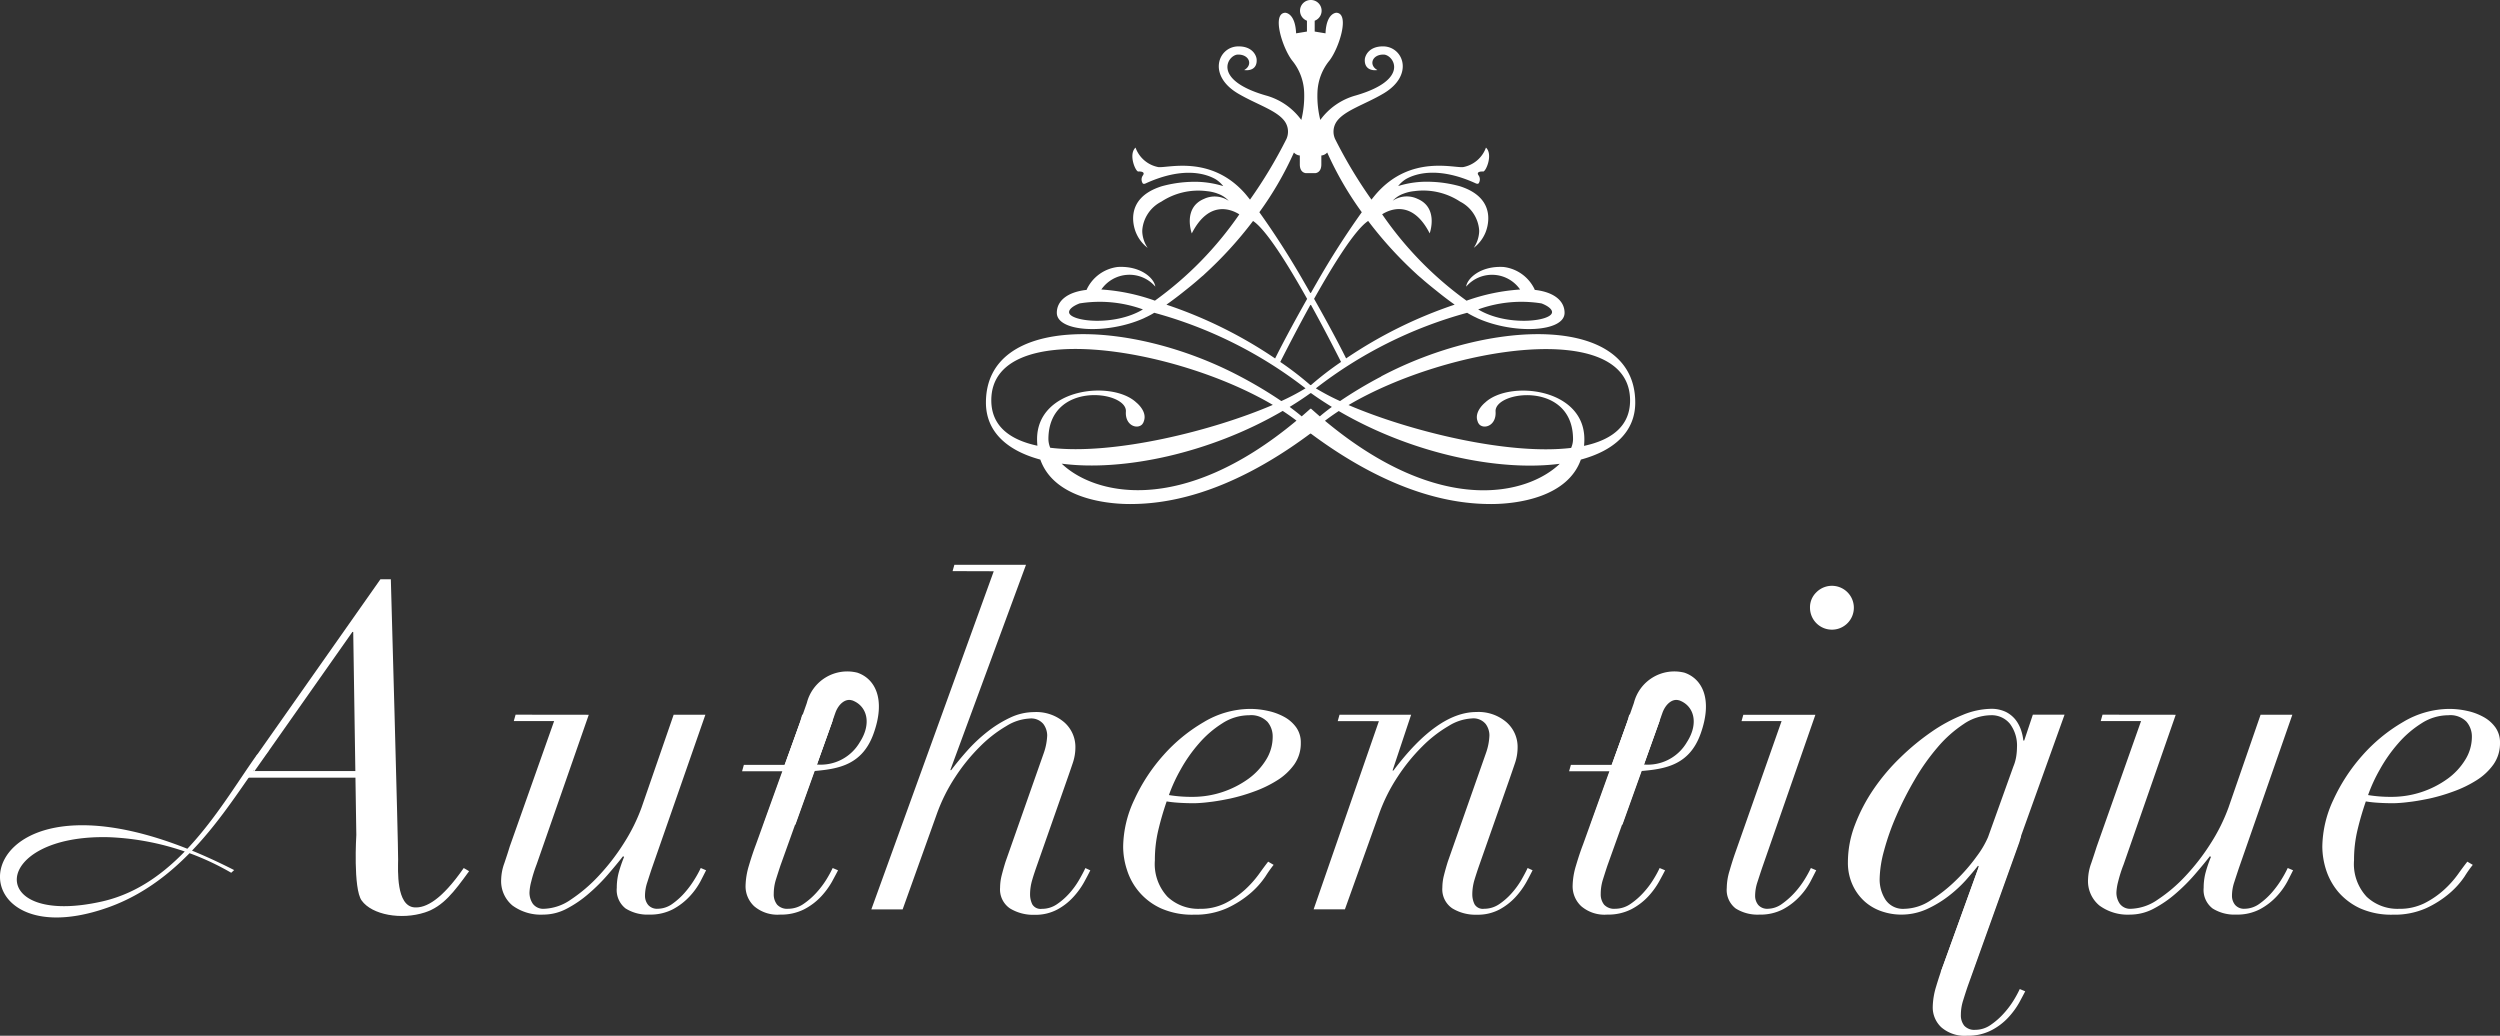 <svg xmlns="http://www.w3.org/2000/svg" width="140" height="58" viewBox="0 0 140 58"><rect x="0" y="0" width="140" height="58" fill="#333333" stroke="none"/><g transform="translate(-1173 2546)"><path d="M121.516,167.59l-2.92,8.378a7.993,7.993,0,0,0-.3.954,2.861,2.861,0,0,0-.1.62,1.105,1.105,0,0,0,.19.635.73.73,0,0,0,.647.277,2.773,2.773,0,0,0,1.486-.519,8.682,8.682,0,0,0,1.56-1.333,12.106,12.106,0,0,0,1.4-1.816,10.133,10.133,0,0,0,.99-1.991l1.8-5.206h1.777l-3,8.606c-.085.254-.168.511-.252.774a2.4,2.4,0,0,0-.129.747.8.8,0,0,0,.178.524.654.654,0,0,0,.533.213,1.413,1.413,0,0,0,.825-.277,3.974,3.974,0,0,0,.71-.648,5.346,5.346,0,0,0,.546-.75,5.83,5.83,0,0,0,.33-.607l.3.128c-.068.134-.172.343-.317.622a4.027,4.027,0,0,1-.6.835,3.588,3.588,0,0,1-.939.724,2.733,2.733,0,0,1-1.319.3,2.306,2.306,0,0,1-1.334-.343,1.308,1.308,0,0,1-.493-1.155,3.319,3.319,0,0,1,.1-.825,7.752,7.752,0,0,1,.306-.9l-.052-.05q-.354.455-.849,1.027a10.145,10.145,0,0,1-1.067,1.064,6.347,6.347,0,0,1-1.219.84,2.814,2.814,0,0,1-1.332.343,2.69,2.69,0,0,1-1.727-.508,1.771,1.771,0,0,1-.634-1.473,2.846,2.846,0,0,1,.178-.9c.117-.348.219-.655.3-.927l2.488-7.032h-2.259l.1-.356Z" transform="translate(1084.455 -2673.563)" fill="#fff"/><path d="M207.272,133.049l.1-.356h4.011l-4.239,11.5h.05q.381-.506.888-1.078a8.761,8.761,0,0,1,1.117-1.054,6.622,6.622,0,0,1,1.282-.8,3.159,3.159,0,0,1,1.358-.318,2.4,2.4,0,0,1,1.688.573,1.837,1.837,0,0,1,.622,1.408,2.693,2.693,0,0,1-.14.851c-.094.279-.208.614-.344,1l-1.649,4.7c-.1.287-.2.571-.28.851a2.864,2.864,0,0,0-.125.824,1.255,1.255,0,0,0,.125.559.538.538,0,0,0,.533.252,1.476,1.476,0,0,0,.837-.252,3.743,3.743,0,0,0,.7-.611,4.462,4.462,0,0,0,.545-.748c.152-.262.271-.487.357-.672l.277.128c-.084.166-.2.394-.354.671a4.374,4.374,0,0,1-.6.825,3.4,3.4,0,0,1-.9.7,2.6,2.6,0,0,1-1.27.293,2.5,2.5,0,0,1-1.37-.354,1.283,1.283,0,0,1-.559-1.169,2.835,2.835,0,0,1,.089-.686c.06-.235.131-.49.216-.761l2.133-6.065a3.358,3.358,0,0,0,.2-1.016,1.09,1.09,0,0,0-.216-.635.886.886,0,0,0-.775-.305,2.713,2.713,0,0,0-1.294.419,7.22,7.22,0,0,0-1.472,1.144,10.416,10.416,0,0,0-1.384,1.7,9.7,9.7,0,0,0-1.054,2.12l-1.9,5.305h-1.753l6.855-18.936Z" transform="translate(1019.073 -2647.066)" fill="#fff"/><path d="M269.257,175.606a4.678,4.678,0,0,1-.837.938,5.685,5.685,0,0,1-1.308.837,4.34,4.34,0,0,1-1.865.368,4.293,4.293,0,0,1-1.842-.354,3.512,3.512,0,0,1-1.9-2.145,4.2,4.2,0,0,1-.217-1.308,6.3,6.3,0,0,1,.623-2.629,9.962,9.962,0,0,1,1.622-2.485,9.205,9.205,0,0,1,2.272-1.865,5.1,5.1,0,0,1,2.589-.737,4.611,4.611,0,0,1,1.014.114,3.336,3.336,0,0,1,.917.343,2,2,0,0,1,.657.583,1.451,1.451,0,0,1,.254.866,2.048,2.048,0,0,1-.367,1.206,3.359,3.359,0,0,1-.953.887,6.585,6.585,0,0,1-1.281.622,10.275,10.275,0,0,1-1.358.4c-.441.091-.841.162-1.205.2a7.67,7.67,0,0,1-.8.061q-.431,0-.838-.025a7.041,7.041,0,0,1-.71-.076q-.28.812-.469,1.611a7.224,7.224,0,0,0-.191,1.688,2.69,2.69,0,0,0,.711,2.044,2.518,2.518,0,0,0,1.8.671,3.117,3.117,0,0,0,1.435-.315,5.018,5.018,0,0,0,1.092-.749,5.819,5.819,0,0,0,.787-.877q.316-.443.519-.7l.306.179a7.065,7.065,0,0,0-.457.648m.1-8.669a1.273,1.273,0,0,0-1.016-.357,2.778,2.778,0,0,0-1.51.458,5.845,5.845,0,0,0-1.306,1.13,8.349,8.349,0,0,0-1.015,1.447,8.894,8.894,0,0,0-.66,1.435,7.821,7.821,0,0,0,1.293.1,5.31,5.31,0,0,0,1.727-.277,5.4,5.4,0,0,0,1.436-.737,3.729,3.729,0,0,0,.988-1.067,2.418,2.418,0,0,0,.367-1.268,1.271,1.271,0,0,0-.3-.863" transform="translate(974.609 -2672.527)" fill="#fff"/><path d="M306.958,167.464l.1-.356h4.01l-1.04,3.123h.05q2.462-3.275,4.645-3.276a2.4,2.4,0,0,1,1.687.573,1.837,1.837,0,0,1,.621,1.408,2.725,2.725,0,0,1-.137.851c-.094.279-.209.614-.343,1l-1.651,4.7q-.152.431-.28.851a2.857,2.857,0,0,0-.126.824,1.25,1.25,0,0,0,.126.559.537.537,0,0,0,.534.252,1.487,1.487,0,0,0,.837-.252,3.689,3.689,0,0,0,.7-.611,4.628,4.628,0,0,0,.547-.748c.15-.262.269-.487.354-.672l.278.127c-.085.167-.2.394-.353.671a4.458,4.458,0,0,1-.6.825,3.44,3.44,0,0,1-.9.7,2.591,2.591,0,0,1-1.269.293,2.5,2.5,0,0,1-1.371-.354,1.284,1.284,0,0,1-.56-1.169,2.824,2.824,0,0,1,.09-.686c.059-.235.131-.49.215-.761l2.131-6.066a3.31,3.31,0,0,0,.2-1.015,1.082,1.082,0,0,0-.214-.635.89.89,0,0,0-.774-.305,2.713,2.713,0,0,0-1.294.419,7.188,7.188,0,0,0-1.474,1.144,10.427,10.427,0,0,0-1.382,1.7,9.653,9.653,0,0,0-1.054,2.12l-1.9,5.305h-1.752l3.654-10.535Z" transform="translate(940.955 -2673.082)" fill="#fff"/><path d="M402.586,145.292l.1-.356h4.036l-2.995,8.606c-.085.254-.168.511-.254.774a2.474,2.474,0,0,0-.126.747.8.8,0,0,0,.176.524.659.659,0,0,0,.534.213,1.382,1.382,0,0,0,.8-.277,4.428,4.428,0,0,0,.724-.648,5.059,5.059,0,0,0,.558-.75,6.112,6.112,0,0,0,.33-.607l.3.127c-.068.134-.174.343-.319.622a3.931,3.931,0,0,1-.6.836,3.612,3.612,0,0,1-.938.724,2.736,2.736,0,0,1-1.321.3,2.3,2.3,0,0,1-1.332-.343,1.308,1.308,0,0,1-.5-1.155,3.371,3.371,0,0,1,.154-.951c.1-.347.2-.664.3-.952l2.616-7.437Zm4.176-7.2a1.228,1.228,0,1,1-.342.85,1.158,1.158,0,0,1,.342-.85" transform="translate(867.94 -2650.909)" fill="#fff"/><path d="M490.709,167.59l-2.917,8.378a7.672,7.672,0,0,0-.305.954,2.955,2.955,0,0,0-.1.62,1.091,1.091,0,0,0,.192.635.726.726,0,0,0,.647.277,2.762,2.762,0,0,0,1.484-.519,8.573,8.573,0,0,0,1.561-1.333,12.109,12.109,0,0,0,1.4-1.816,10.173,10.173,0,0,0,.99-1.991l1.8-5.206h1.778l-3,8.606c-.084.254-.169.511-.254.774a2.436,2.436,0,0,0-.126.747.8.8,0,0,0,.177.524.655.655,0,0,0,.534.213,1.419,1.419,0,0,0,.824-.277,4.015,4.015,0,0,0,.712-.648,5.591,5.591,0,0,0,.545-.75,6.168,6.168,0,0,0,.33-.607l.3.128c-.067.134-.173.343-.316.622a4.034,4.034,0,0,1-.6.835,3.6,3.6,0,0,1-.94.724,2.734,2.734,0,0,1-1.321.3,2.3,2.3,0,0,1-1.331-.343,1.305,1.305,0,0,1-.5-1.155,3.355,3.355,0,0,1,.1-.825,7.4,7.4,0,0,1,.305-.9l-.051-.05q-.355.455-.85,1.027a10.28,10.28,0,0,1-1.066,1.064,6.384,6.384,0,0,1-1.218.84,2.813,2.813,0,0,1-1.334.343,2.677,2.677,0,0,1-1.724-.508,1.771,1.771,0,0,1-.636-1.473,2.858,2.858,0,0,1,.179-.9c.118-.348.219-.655.305-.927l2.485-7.032h-2.259l.1-.356Z" transform="translate(804.132 -2673.563)" fill="#fff"/><path d="M548.23,175.606a4.639,4.639,0,0,1-.838.938,5.655,5.655,0,0,1-1.307.837,4.35,4.35,0,0,1-1.867.368,4.287,4.287,0,0,1-1.84-.354,3.61,3.61,0,0,1-1.219-.914,3.67,3.67,0,0,1-.685-1.231,4.36,4.36,0,0,1-.214-1.308,6.312,6.312,0,0,1,.621-2.629,10.032,10.032,0,0,1,1.624-2.485,9.221,9.221,0,0,1,2.272-1.865,5.1,5.1,0,0,1,2.591-.737,4.631,4.631,0,0,1,1.014.114,3.279,3.279,0,0,1,.914.343,1.989,1.989,0,0,1,.66.583,1.451,1.451,0,0,1,.254.866,2.048,2.048,0,0,1-.367,1.206,3.344,3.344,0,0,1-.952.887,6.561,6.561,0,0,1-1.283.622,10.273,10.273,0,0,1-1.357.4c-.442.091-.842.162-1.207.2a7.654,7.654,0,0,1-.8.061c-.289,0-.566-.008-.837-.025a7.06,7.06,0,0,1-.711-.076q-.28.812-.469,1.611a7.213,7.213,0,0,0-.191,1.688,2.689,2.689,0,0,0,.712,2.044,2.517,2.517,0,0,0,1.8.671,3.124,3.124,0,0,0,1.435-.315,4.97,4.97,0,0,0,1.091-.749,5.587,5.587,0,0,0,.786-.877c.213-.3.385-.529.521-.7l.305.179a6.74,6.74,0,0,0-.457.648m.1-8.669a1.267,1.267,0,0,0-1.014-.357,2.778,2.778,0,0,0-1.511.458,5.847,5.847,0,0,0-1.306,1.13,8.364,8.364,0,0,0-1.015,1.447,8.792,8.792,0,0,0-.661,1.435,7.842,7.842,0,0,0,1.294.1,5.352,5.352,0,0,0,3.16-1.014,3.681,3.681,0,0,0,.99-1.067,2.425,2.425,0,0,0,.369-1.268,1.271,1.271,0,0,0-.306-.863" transform="translate(762.79 -2672.527)" fill="#fff"/><path d="M178.4,167.59l-.1.356-2.894,8.073c-.085.253-.169.516-.254.785a2.692,2.692,0,0,0-.126.814.91.91,0,0,0,.191.608.761.761,0,0,0,.62.228,1.511,1.511,0,0,0,.864-.277,4.04,4.04,0,0,0,.735-.648,4.994,4.994,0,0,0,.56-.75,6.4,6.4,0,0,0,.33-.607l.3.128c-.068.134-.178.343-.33.622a4.433,4.433,0,0,1-.609.835,3.531,3.531,0,0,1-.953.724,2.862,2.862,0,0,1-1.358.3,2,2,0,0,1-1.447-.47,1.525,1.525,0,0,1-.482-1.13,4.164,4.164,0,0,1,.191-1.155q.191-.647.393-1.178l2.487-6.906.1-.356Z" transform="translate(1041.304 -2673.563)" fill="#fff"/><path d="M173.841,174.467l1.08-2.994h-2.286l.1-.358h2.285l.913-2.485h1.777l-1.015,2.843-1.071,2.987Z" transform="translate(1041.921 -2674.281)" fill="#fff"/><path d="M183.138,161.943s.5-1.416,1.1-3.124a2.332,2.332,0,0,1,2.831-1.691c1,.344,1.6,1.493.9,3.425s-2.263,1.993-3.718,2.115m2.516-3.99c-.377-.121-.76.213-.933.7-.359,1.015-.831,2.32-1.032,2.892a2.532,2.532,0,0,0,2.4-1.249c.688-1.065.4-2.05-.438-2.348" transform="translate(1033.946 -2665.457)" fill="#fff"/><path d="M370.8,167.59l-.1.356-2.893,8.073c-.085.253-.169.516-.253.785a2.657,2.657,0,0,0-.127.814.925.925,0,0,0,.19.608.765.765,0,0,0,.621.228,1.512,1.512,0,0,0,.865-.277,4.1,4.1,0,0,0,.735-.648,4.833,4.833,0,0,0,.559-.75,5.785,5.785,0,0,0,.329-.607l.305.128c-.067.134-.177.343-.331.622a4.342,4.342,0,0,1-.608.835,3.514,3.514,0,0,1-.951.724,2.869,2.869,0,0,1-1.358.3,2,2,0,0,1-1.447-.47,1.519,1.519,0,0,1-.483-1.13,4.1,4.1,0,0,1,.191-1.155c.127-.431.257-.824.394-1.178l2.486-6.906.1-.356Z" transform="translate(895.214 -2673.563)" fill="#fff"/><path d="M366.239,174.467l1.078-2.994h-2.285l.1-.358h2.285l.913-2.485h1.778l-1.017,2.843-1.07,2.987Z" transform="translate(895.837 -2674.281)" fill="#fff"/><path d="M375.538,161.943s.5-1.416,1.1-3.124a2.334,2.334,0,0,1,2.833-1.691c1,.344,1.594,1.493.9,3.425s-2.262,1.993-3.72,2.115m2.517-3.99c-.377-.121-.758.213-.933.7-.359,1.015-.832,2.32-1.032,2.892a2.533,2.533,0,0,0,2.4-1.249c.688-1.065.4-2.05-.438-2.348" transform="translate(887.861 -2665.457)" fill="#fff"/><path d="M435.087,180.965l2.139-5.905-.051-.052c-.169.22-.4.488-.673.8a7.271,7.271,0,0,1-.978.9,6.244,6.244,0,0,1-1.23.737,3.468,3.468,0,0,1-1.435.3,3.358,3.358,0,0,1-1.065-.179,2.757,2.757,0,0,1-.953-.544,2.817,2.817,0,0,1-.685-.928,2.965,2.965,0,0,1-.267-1.293,5.833,5.833,0,0,1,.394-2.082,9.625,9.625,0,0,1,1.041-1.993,11.349,11.349,0,0,1,1.5-1.775,13.38,13.38,0,0,1,1.738-1.435,8.93,8.93,0,0,1,1.752-.952,4.32,4.32,0,0,1,1.574-.343,1.859,1.859,0,0,1,.851.176,1.625,1.625,0,0,1,.546.447,1.987,1.987,0,0,1,.3.568,2.612,2.612,0,0,1,.127.584h.05l.483-1.447h1.776l-5.32,14.828Zm4.231-12.1a3.567,3.567,0,0,0,.039-.483,2.034,2.034,0,0,0-.393-1.32,1.32,1.32,0,0,0-1.079-.482,2.775,2.775,0,0,0-1.524.5,6.915,6.915,0,0,0-1.458,1.305,12.094,12.094,0,0,0-1.281,1.816,18.871,18.871,0,0,0-1.03,2.03,13.723,13.723,0,0,0-.686,1.955,6.382,6.382,0,0,0-.24,1.559,2.091,2.091,0,0,0,.33,1.17,1.178,1.178,0,0,0,1.065.505,2.741,2.741,0,0,0,1.471-.481,8.463,8.463,0,0,0,1.423-1.13,9.925,9.925,0,0,0,1.142-1.32,5.247,5.247,0,0,0,.637-1.078l1.42-3.959a2.407,2.407,0,0,0,.164-.586" transform="translate(846.594 -2672.527)" fill="#fff"/><path d="M454.58,195.747l-.1.356-2.893,8.072c-.086.254-.171.517-.254.787a2.621,2.621,0,0,0-.128.811.926.926,0,0,0,.19.61.764.764,0,0,0,.622.229,1.5,1.5,0,0,0,.864-.28,4.03,4.03,0,0,0,.734-.647,4.964,4.964,0,0,0,.559-.747,6.205,6.205,0,0,0,.329-.61l.305.127c-.069.135-.178.341-.329.621a4.429,4.429,0,0,1-.611.837,3.457,3.457,0,0,1-.952.724,2.851,2.851,0,0,1-1.357.306,2,2,0,0,1-1.447-.47,1.524,1.524,0,0,1-.483-1.13,4.131,4.131,0,0,1,.19-1.155c.129-.432.258-.826.394-1.18l2.487-6.9.1-.356Z" transform="translate(831.604 -2694.942)" fill="#fff"/><path d="M15.058,175.888c-1.792,2.123-4.174,7.089-9.027,8.8-9.494,3.354-8.246-9.925,7.081-2.1l-.164.151a14.828,14.828,0,0,0-6.827-1.991c-6.683-.187-6.983,5.078-.415,3.6,4.325-.972,6.7-5.439,8.68-8.214Z" transform="translate(1173 -2679.864)" fill="#fff"/><rect width="6.976" height="0.37" transform="translate(1186.864 -2502.821)" fill="#fff"/><path d="M59.051,145.91c1.653-2.353,3.4-4.829,6.918-9.842h.583s.416,14.818.408,15.7c-.005.565-.121,2.607.922,2.676.627.04,1.507-.412,2.752-2.205l.3.176c-.845,1.168-1.461,1.982-2.472,2.31-1.325.431-2.963.14-3.543-.666-.485-.67-.3-3.674-.3-3.674l-.173-11.369H64.4c-2.415,3.432-4.215,5.995-5.57,7.92" transform="translate(1128.335 -2649.629)" fill="#fff"/><path d="M251.533,21.084a23.865,23.865,0,0,0-2.306,1.376,12.85,12.85,0,0,1-1.355-.713,24.171,24.171,0,0,1,8.472-4.231c.114.071.239.137.361.2.033.017.091.043.091.043.051.024.1.05.154.075,2.036.9,4.85.764,4.85-.317,0-.655-.57-1.161-1.669-1.283a.2.2,0,0,0-.008-.022.22.22,0,0,0-.009-.025h0a2.213,2.213,0,0,0-1.731-1.236c-1.311-.073-2.043.657-2.094,1.1a1.913,1.913,0,0,1,3.021.162,11.006,11.006,0,0,0-3,.625A19.684,19.684,0,0,1,251.584,12c.392-.249,1.679-.86,2.662,1.068,0,0,.522-1.427-.684-1.934a1.4,1.4,0,0,0-1.388.11,1.528,1.528,0,0,1,.645-.412.013.013,0,0,1,.008-.005,2.412,2.412,0,0,1,.567-.125,3.758,3.758,0,0,1,2.557.589,1.958,1.958,0,0,1,1.064,1.576.8.8,0,0,1,0,.149v.006a1.792,1.792,0,0,1-.3.856,2.059,2.059,0,0,0,.637-.811c.077-.169.811-1.933-1.423-2.64a6.885,6.885,0,0,0-1.606-.246,5.406,5.406,0,0,0-1.837.236s0,0,0-.006a1.751,1.751,0,0,1,.412-.372c.557-.325,1.822-.717,3.879.206.059.028.193.1.236-.022A.393.393,0,0,0,257,9.843c-.162-.2.043-.249.242-.238.153.008.566-.956.156-1.34a1.693,1.693,0,0,1-1.268,1.091c-.508.073-2.942-.7-4.865,1.483,0,0-.1.114-.278.34a26.262,26.262,0,0,1-2.04-3.4,1,1,0,0,1,.087-.969c.439-.631,1.589-.957,2.634-1.579,1.716-1.021,1.107-2.6,0-2.633-.823-.02-1.045.523-1.055.737-.025.511.358.638.707.588-.514-.281-.289-.89.367-.866.545.035,1.464,1.4-1.566,2.285a3.65,3.65,0,0,0-2,1.375,5.5,5.5,0,0,1-.159-1.561,2.975,2.975,0,0,1,.676-1.771c.537-.7,1.149-2.626.389-2.671,0,0-.566-.01-.614,1.153l-.606-.1V1.161A.6.6,0,0,0,247.6,0l-.014,0-.013,0a.6.6,0,0,0-.2,1.161v.606l-.607.1c-.05-1.163-.614-1.153-.614-1.153-.761.045-.15,1.97.389,2.671a2.978,2.978,0,0,1,.675,1.771,5.511,5.511,0,0,1-.159,1.561,3.646,3.646,0,0,0-2-1.375c-3.031-.882-2.114-2.25-1.569-2.285.657-.025.881.584.369.866.348.05.73-.077.7-.588-.009-.214-.231-.757-1.054-.737-1.1.031-1.711,1.612,0,2.633,1.046.621,2.2.947,2.636,1.579a1,1,0,0,1,.087.969,26.212,26.212,0,0,1-2.042,3.4c-.177-.226-.276-.34-.276-.34-1.924-2.181-4.358-1.409-4.866-1.483a1.69,1.69,0,0,1-1.268-1.091c-.411.384,0,1.348.154,1.34.2-.012.4.042.244.238a.39.39,0,0,0-.018.384c.044.123.178.05.235.022,2.057-.923,3.321-.531,3.881-.206a1.754,1.754,0,0,1,.411.372s0,0,0,.006a5.4,5.4,0,0,0-1.836-.236,6.9,6.9,0,0,0-1.607.246c-2.233.707-1.5,2.471-1.421,2.64a2.068,2.068,0,0,0,.636.811,1.782,1.782,0,0,1-.3-.856.025.025,0,0,1,0-.006,1.084,1.084,0,0,1,0-.149,1.963,1.963,0,0,1,1.063-1.576,3.763,3.763,0,0,1,2.56-.589,2.441,2.441,0,0,1,.568.125.017.017,0,0,1,.007.005,1.52,1.52,0,0,1,.643.412,1.4,1.4,0,0,0-1.387-.11c-1.207.507-.683,1.934-.683,1.934.983-1.928,2.269-1.317,2.662-1.068a19.727,19.727,0,0,1-4.727,4.833,11.017,11.017,0,0,0-3-.625,1.913,1.913,0,0,1,3.022-.162c-.053-.442-.784-1.172-2.1-1.1a2.21,2.21,0,0,0-1.729,1.236h0a.217.217,0,0,0-.01.025.154.154,0,0,0-.006.022c-1.1.122-1.67.628-1.67,1.283,0,1.081,2.814,1.219,4.849.317.053-.024.1-.05.156-.075,0,0,.058-.027.089-.043.123-.062.247-.127.362-.2a24.167,24.167,0,0,1,8.471,4.231,12.854,12.854,0,0,1-1.355.713,24.03,24.03,0,0,0-2.3-1.376c-6.139-3.254-14.242-3.508-14.242,1.461,0,1.637,1.191,2.694,3.046,3.193.742,2.1,3.525,2.489,5.021,2.489,1.736,0,5.265-.344,10.1-3.946a.036.036,0,0,1,.013.009l.014-.009c4.838,3.6,8.366,3.946,10.1,3.946,1.5,0,4.282-.393,5.022-2.489,1.856-.5,3.046-1.556,3.046-3.193,0-4.969-8.1-4.715-14.24-1.461m8.991-4.092c.365.14.589.323.589.489,0,.52-2.53.819-4.137-.153a7.094,7.094,0,0,1,3.548-.336m-26.457.489c0-.166.223-.349.59-.489a7.087,7.087,0,0,1,3.546.336c-1.606.972-4.136.673-4.136.153m16.75-5.105a21.979,21.979,0,0,0,2.709,2.972.5.5,0,0,0,.046.042.6.6,0,0,0,.068.06c.032.03.071.064.117.1l.221.193c.187.158.424.354.689.563h0s.444.367.993.755a25.02,25.02,0,0,0-6.079,3.011c-.308-.622-.868-1.7-1.793-3.337,1.078-1.923,2.3-3.887,3.031-4.362m-4.159-3.831a.5.5,0,0,0,.329.167v.5c0,.492.353.489.353.489h.5s.352,0,.352-.489v-.5a.506.506,0,0,0,.329-.167,18.712,18.712,0,0,0,1.936,3.343,46.065,46.065,0,0,0-2.516,3.936c-.118.205-.23.4-.338.592l-.014-.025c0,.008-.01.016-.013.025-.108-.191-.22-.387-.339-.592a46.065,46.065,0,0,0-2.516-3.936,18.669,18.669,0,0,0,1.936-3.343m-7.139,8.519c.552-.388,1-.755,1-.755h0c.265-.208.5-.4.689-.563l.221-.193c.046-.04.085-.074.118-.1s.045-.038.068-.06.044-.042.044-.042h0a21.985,21.985,0,0,0,2.709-2.972c.73.475,1.952,2.439,3.03,4.362-.924,1.634-1.484,2.716-1.793,3.337a24.908,24.908,0,0,0-6.081-3.011m6.369,3.206c.357-.7.983-1.924,1.689-3.2a.13.13,0,0,1,.013.022c.005-.006.009-.014.014-.022.707,1.276,1.333,2.5,1.688,3.2a17.785,17.785,0,0,0-1.688,1.3.1.1,0,0,0-.014-.01.091.091,0,0,0-.013.01,17.718,17.718,0,0,0-1.689-1.3M233,25.08a1.294,1.294,0,0,1-.105-.484c0-3.289,4.418-2.723,4.339-1.55-.054.8.659,1.021.927.7h0s0,0,0-.005a.406.406,0,0,0,.077-.15c.214-.555-.42-1.05-.42-1.05-1.338-1.262-5.558-.83-5.558,2.052,0,.125.008.248.019.367-1.563-.334-2.582-1.115-2.582-2.543,0-4.641,10.244-3,15.765.257-3.392,1.459-8.937,2.828-12.466,2.4m.642.891c3.411.448,8.289-.566,12.377-2.954.272.178.532.359.772.544-6.491,5.412-11.361,4.126-13.149,2.409M247.6,22.883a.085.085,0,0,1-.014.012s-.007-.006-.013-.012c-.167.149-.331.293-.494.434-.173-.148-.4-.325-.674-.53.4-.245.791-.5,1.168-.773l.013.009a.057.057,0,0,0,.014-.009c.379.272.769.528,1.168.773-.28.205-.5.382-.674.53-.164-.141-.328-.285-.494-.434m.783.679c.24-.185.5-.366.771-.544,4.087,2.388,8.967,3.4,12.377,2.954-1.787,1.716-6.659,3-13.149-2.409m14.508,1.4c.012-.119.018-.241.018-.367,0-2.882-4.22-3.313-5.557-2.052,0,0-.634.5-.42,1.05a.366.366,0,0,0,.078.15.009.009,0,0,0,0,.005h0c.267.317.978.094.927-.7-.08-1.173,4.338-1.739,4.338,1.55a1.251,1.251,0,0,1-.106.484c-3.529.425-9.074-.943-12.466-2.4,5.52-3.259,15.766-4.9,15.766-.257,0,1.427-1.02,2.209-2.582,2.543" transform="translate(998.816 -2546)" fill="#fff"/></g></svg>